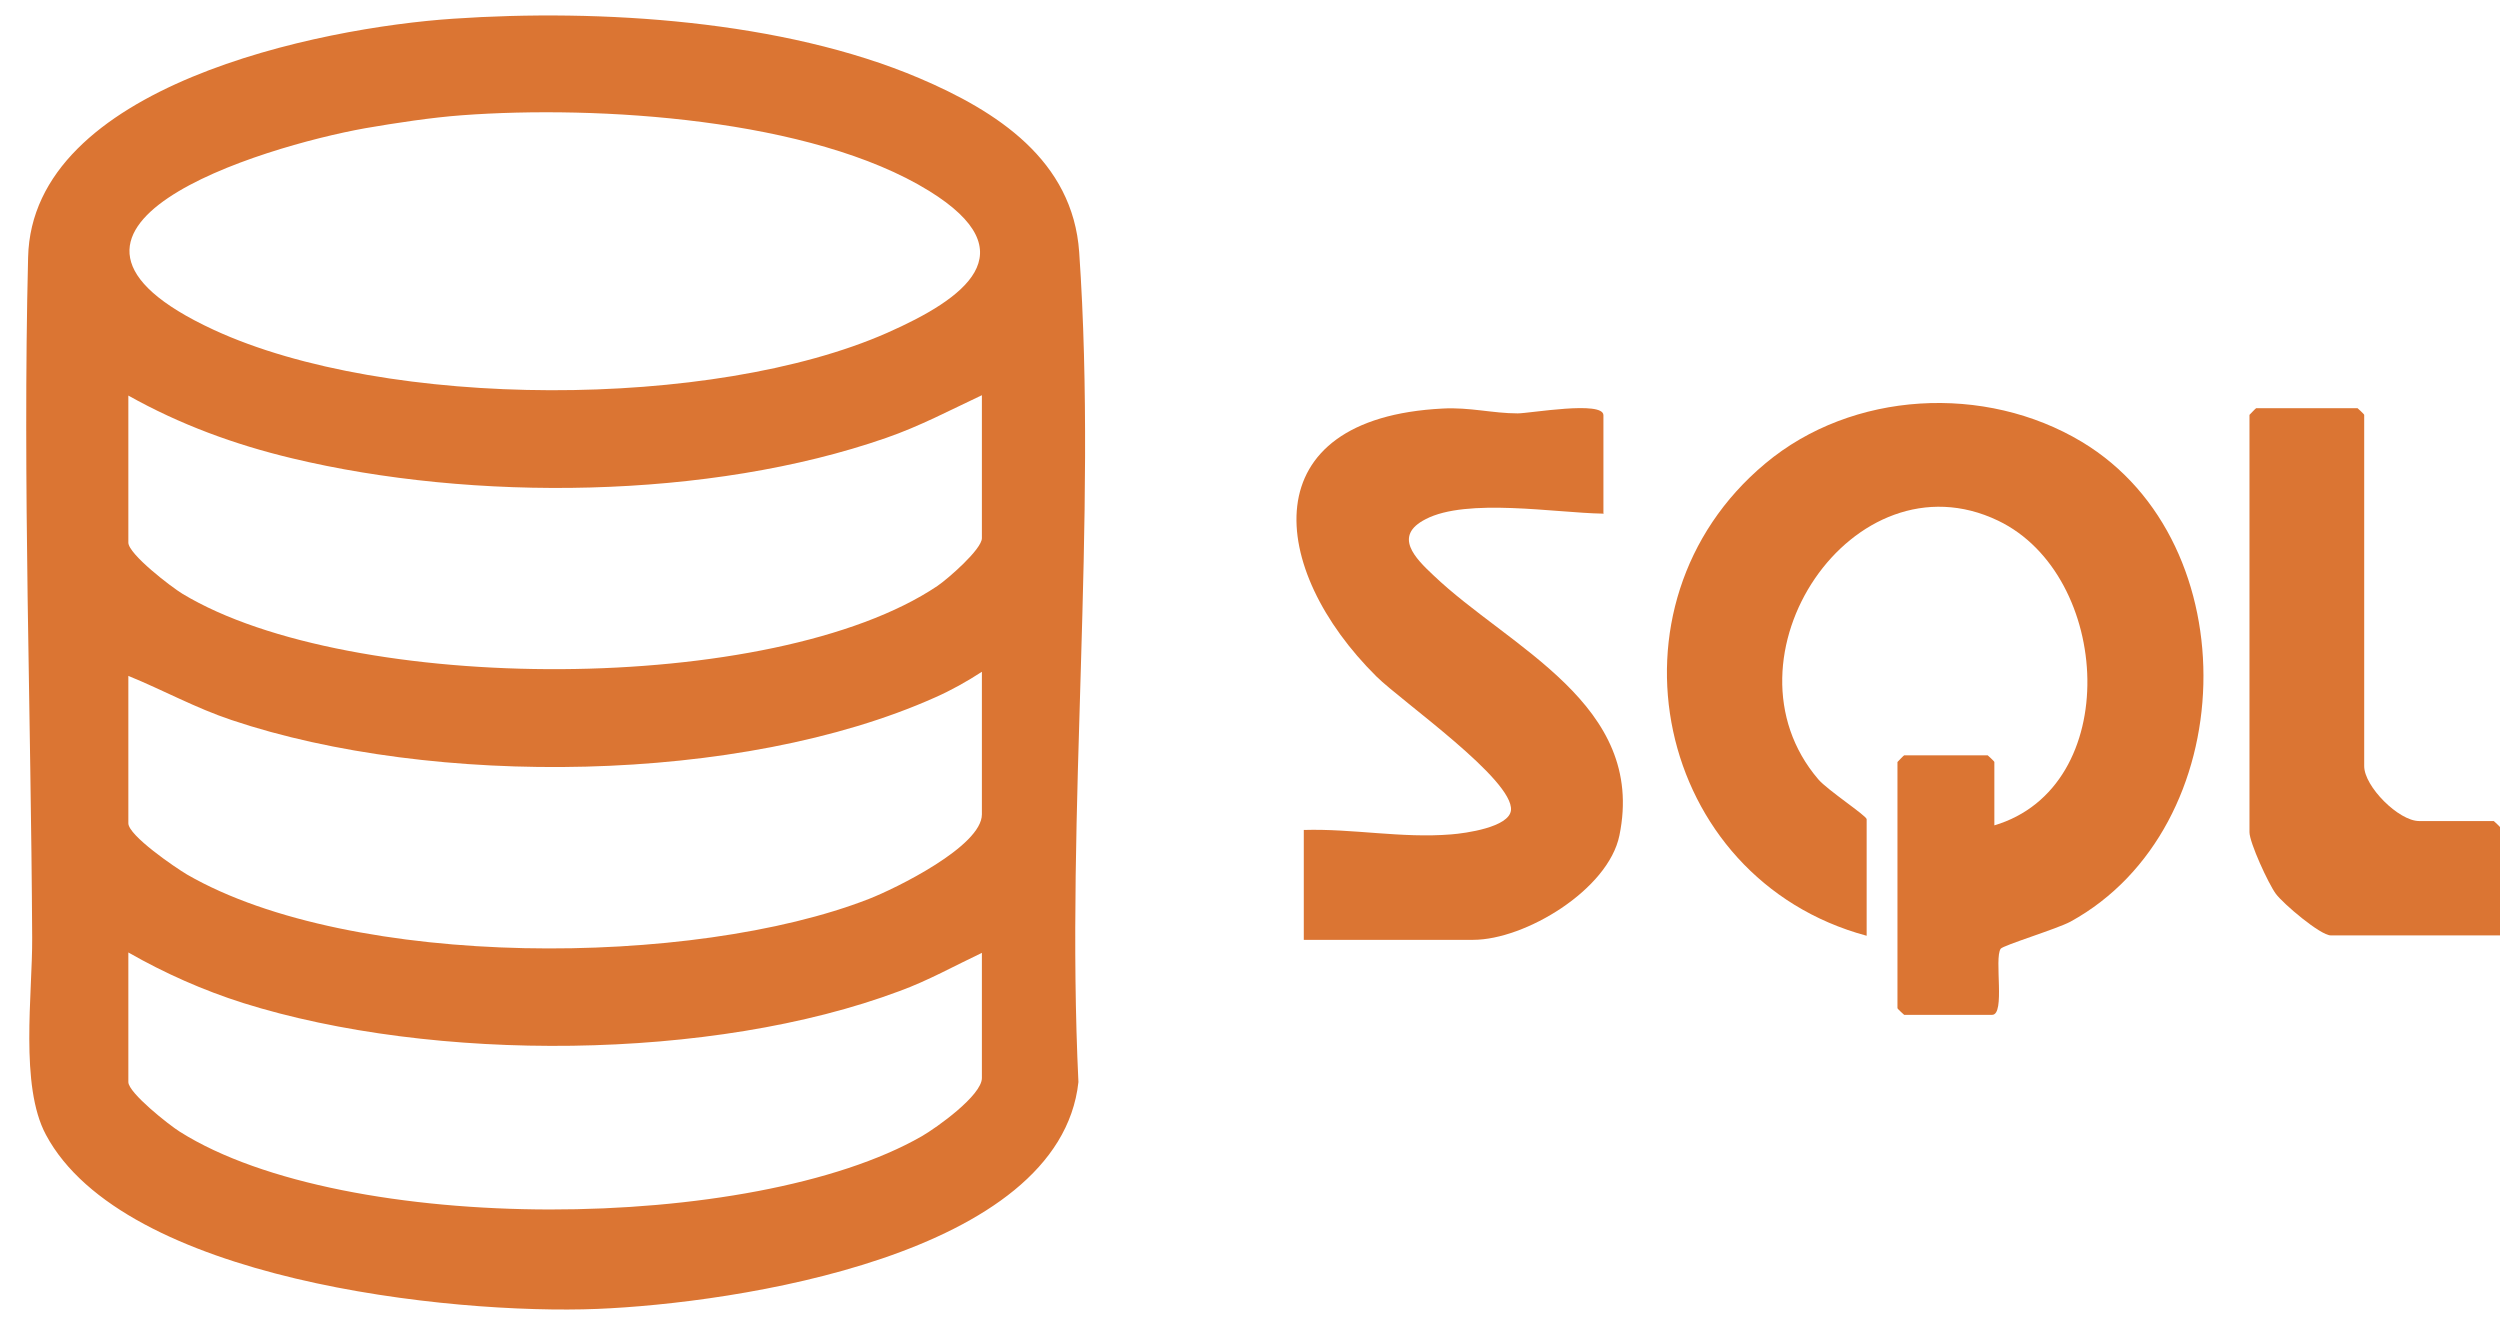 <svg width="62" height="33" viewBox="0 0 62 33" fill="none" xmlns="http://www.w3.org/2000/svg">
<g clip-path="url(#clip0_2824_13048)">
<path d="M11.24 0.464C14.886 0.215 19.416 0.501 22.795 1.937C24.72 2.757 26.607 3.972 26.764 6.256C27.224 12.922 26.423 20.113 26.745 26.835C26.276 31.144 18.201 32.323 14.812 32.461C11.157 32.608 3.063 31.743 1.139 28.142C0.485 26.927 0.807 24.643 0.798 23.262C0.77 17.646 0.559 11.983 0.697 6.385C0.789 2.121 7.934 0.685 11.24 0.464ZM11.46 2.858C10.706 2.913 9.803 3.051 9.057 3.18C6.488 3.641 -0.15 5.657 5.301 8.18C9.601 10.169 17.685 10.16 22.003 8.254C23.919 7.407 25.512 6.265 23.044 4.736C20.125 2.932 14.821 2.609 11.46 2.858ZM24.351 9.801C23.569 10.169 22.804 10.574 21.976 10.86C17.593 12.388 11.728 12.443 7.243 11.366C5.816 11.025 4.463 10.528 3.183 9.81V13.456C3.183 13.742 4.251 14.561 4.527 14.727C8.689 17.241 19.186 17.259 23.246 14.533C23.504 14.358 24.351 13.622 24.351 13.346V9.81V9.801ZM3.183 16.771V20.417C3.183 20.721 4.343 21.513 4.638 21.688C8.735 24.054 17.197 23.99 21.543 22.296C22.206 22.038 24.351 20.988 24.351 20.196V16.66C23.983 16.9 23.587 17.121 23.191 17.296C18.375 19.45 10.724 19.533 5.743 17.857C4.859 17.563 4.039 17.111 3.183 16.762V16.771ZM24.351 23.631C23.67 23.953 23.016 24.321 22.307 24.579C17.666 26.319 10.742 26.356 6.028 24.874C5.043 24.561 4.085 24.137 3.183 23.621V26.835C3.183 27.102 4.196 27.903 4.463 28.069C8.569 30.656 18.67 30.582 22.86 28.179C23.228 27.967 24.351 27.166 24.351 26.734V23.631Z" fill="#DB7533"/>
<path d="M49.451 20.472C52.665 19.524 52.379 14.266 49.552 12.912C45.961 11.191 42.518 16.319 45.096 19.33C45.326 19.597 46.293 20.233 46.293 20.316V23.207C41.035 21.789 39.59 14.993 43.779 11.495C45.934 9.69 49.23 9.515 51.633 10.96C55.795 13.465 55.593 20.527 51.348 22.857C51.026 23.032 49.672 23.446 49.617 23.529C49.451 23.768 49.737 25.168 49.405 25.168H47.223C47.223 25.168 47.057 25.021 47.057 25.002V18.898C47.057 18.898 47.214 18.732 47.223 18.732H49.295C49.295 18.732 49.46 18.879 49.46 18.898V20.481L49.451 20.472Z" fill="#DB7533"/>
<path d="M39.746 12.738C38.577 12.719 36.377 12.342 35.355 12.876C34.544 13.29 35.097 13.843 35.548 14.266C37.426 16.062 40.833 17.461 40.161 20.721C39.885 22.065 37.822 23.308 36.533 23.308H32.334V20.583C33.55 20.546 34.765 20.794 35.99 20.693C36.34 20.666 37.426 20.518 37.472 20.095C37.546 19.34 34.765 17.397 34.139 16.78C31.441 14.11 31.045 10.371 35.778 10.132C36.441 10.095 37.021 10.252 37.638 10.252C37.942 10.252 39.765 9.929 39.765 10.298V12.747L39.746 12.738Z" fill="#DB7533"/>
<path d="M62.002 23.198H57.804C57.546 23.198 56.625 22.415 56.441 22.167C56.257 21.918 55.787 20.896 55.787 20.638V10.289C55.787 10.289 55.944 10.123 55.953 10.123H58.467C58.467 10.123 58.632 10.27 58.632 10.289V18.999C58.632 19.506 59.489 20.362 59.995 20.362H61.846C61.846 20.362 62.011 20.509 62.011 20.528V23.198H62.002Z" fill="#DB7533"/>
</g>
<defs>
<clipPath id="clip0_2824_13048">
<rect width="61.36" height="32.089" fill="white" transform="translate(0.641 0.381)"/>
</clipPath>
</defs>
</svg>
